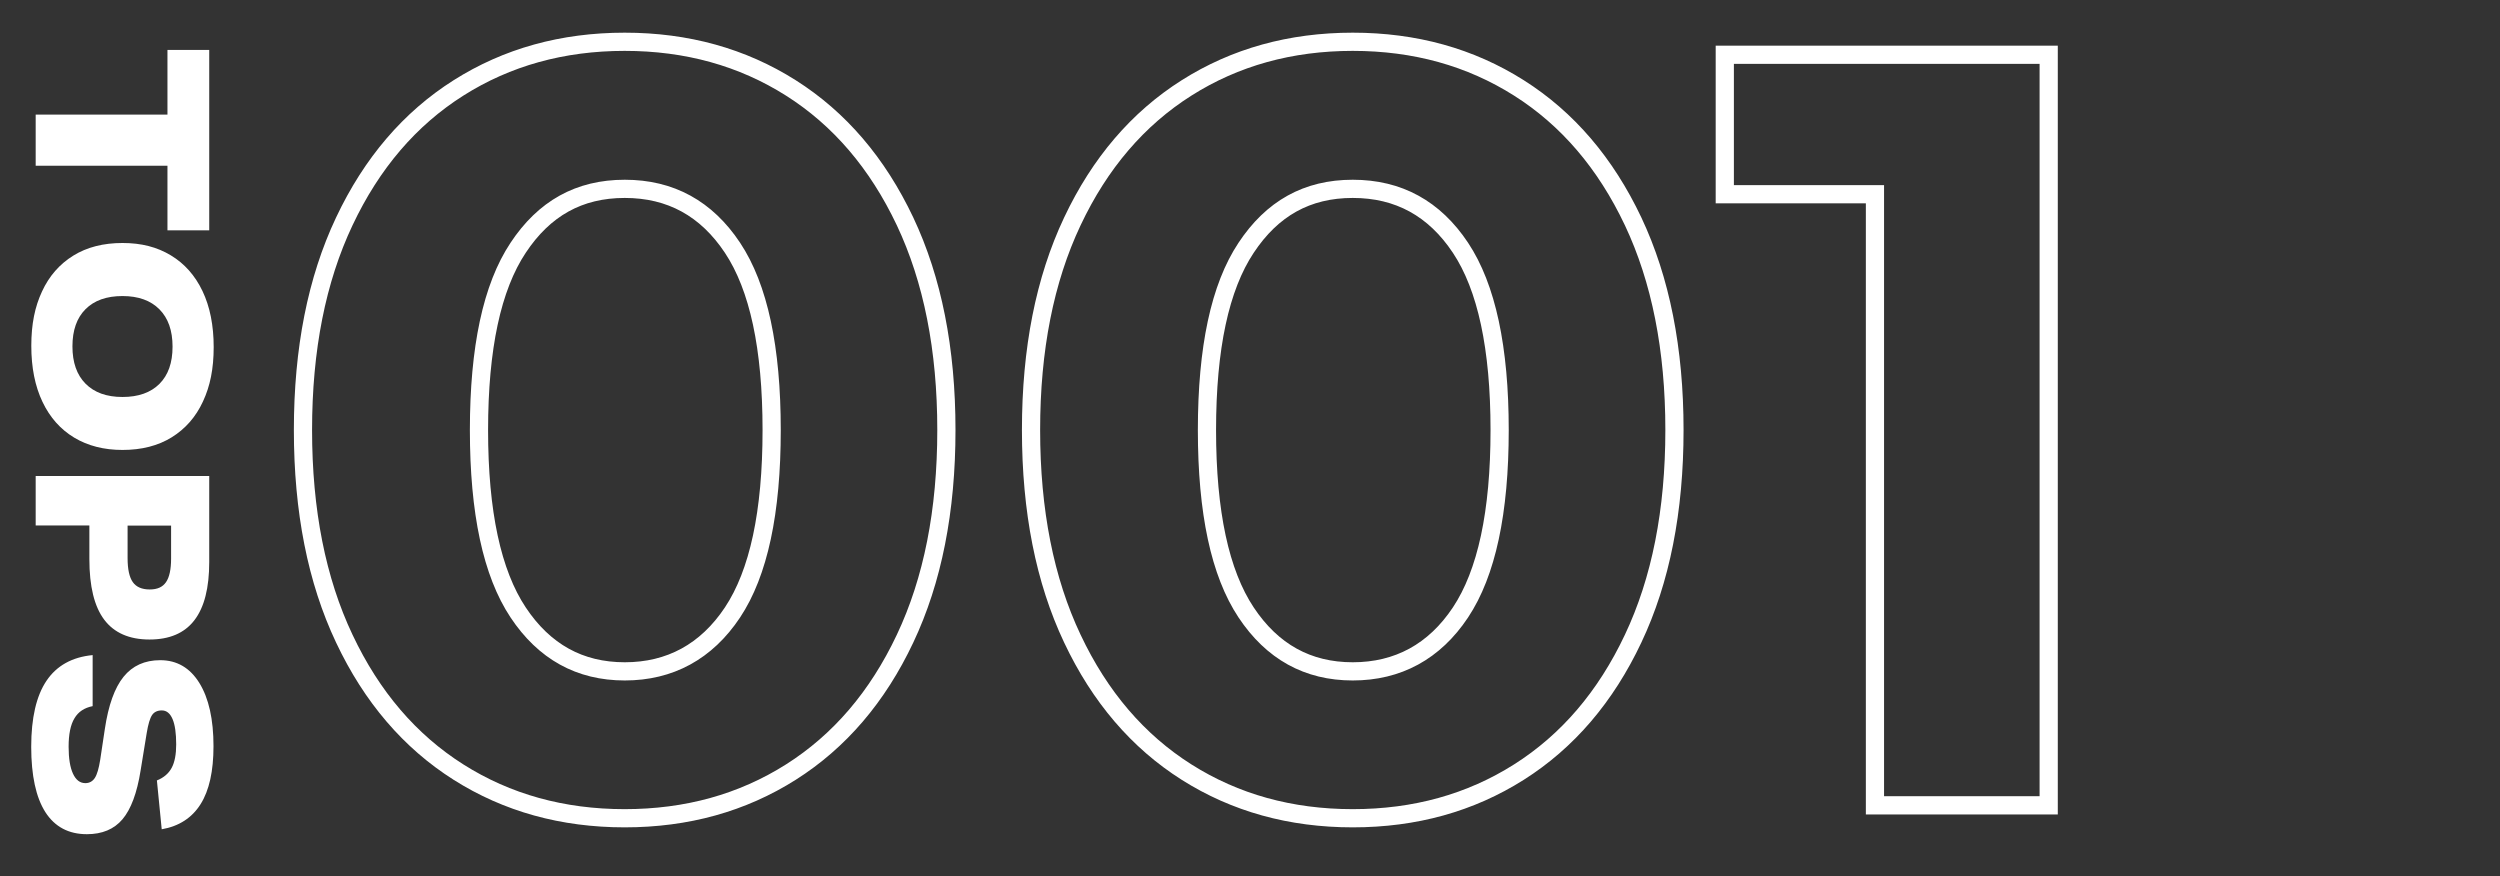 <?xml version="1.0" encoding="UTF-8"?><svg id="_レイヤー_2" xmlns="http://www.w3.org/2000/svg" viewBox="0 0 274.7 96.26"><rect x="0" y="0" width="274.7" height="96.26" fill="#333333" stroke="none"/><defs><style>.cls-1,.cls-2{stroke-width:0px;}.cls-1,.cls-3{fill:none;}.cls-2{fill:#fff;}.cls-3{stroke:#fff;stroke-miterlimit:10;stroke-width:2px;}</style></defs><g id="_レイヤー_2-2"><rect class="cls-1" width="274.7" height="96.26"/><path class="cls-2" d="M3.92,12.59h14.48v-7.1h4.59v19.82h-4.59v-7.1H3.92v-5.61Z"/><path class="cls-2" d="M13.46,49.44c-2.03,0-3.8-.45-5.3-1.35-1.5-.9-2.67-2.21-3.49-3.93-.82-1.72-1.23-3.77-1.23-6.16s.39-4.29,1.18-5.98c.78-1.69,1.93-3,3.43-3.93,1.5-.93,3.31-1.39,5.41-1.39s3.8.45,5.3,1.35c1.5.9,2.67,2.21,3.49,3.93.82,1.72,1.23,3.77,1.23,6.16s-.39,4.29-1.18,5.98c-.78,1.69-1.93,3-3.43,3.93-1.5.93-3.31,1.39-5.41,1.39ZM13.46,43.62c1.74,0,3.1-.48,4.06-1.44.96-.96,1.44-2.32,1.44-4.09s-.48-3.13-1.44-4.1c-.96-.97-2.31-1.46-4.06-1.46s-3.1.48-4.06,1.44c-.96.96-1.44,2.32-1.44,4.09s.48,3.13,1.44,4.1c.96.97,2.31,1.46,4.06,1.46Z"/><path class="cls-2" d="M3.92,52.3h19.07v9.45c0,2.85-.54,4.98-1.63,6.4-1.09,1.42-2.73,2.12-4.94,2.12s-3.88-.73-4.97-2.18c-1.09-1.45-1.63-3.67-1.63-6.66v-3.69H3.92v-5.45ZM14.02,61.33c0,1.21.19,2.09.57,2.63.38.54,1,.81,1.86.81s1.42-.27,1.79-.8.56-1.4.56-2.59v-3.63h-4.78v3.58Z"/><path class="cls-2" d="M17.25,85.75c.75-.3,1.29-.77,1.62-1.39.33-.62.49-1.48.49-2.56,0-1.23-.13-2.16-.4-2.79-.27-.63-.66-.95-1.18-.95-.48,0-.84.17-1.07.51-.23.34-.43,1-.59,1.98l-.67,4.11c-.39,2.47-1.06,4.26-1.99,5.36-.93,1.1-2.24,1.64-3.91,1.64-2.01,0-3.53-.81-4.57-2.43-1.03-1.62-1.55-4.02-1.55-7.18s.56-5.59,1.68-7.25c1.12-1.66,2.81-2.6,5.07-2.82v5.61c-.91.18-1.58.62-2,1.34-.43.71-.64,1.75-.64,3.12,0,1.28.16,2.27.48,2.96.32.69.77,1.04,1.36,1.04.44,0,.79-.19,1.04-.57.25-.38.44-1.05.59-1.99l.51-3.39c.39-2.62,1.08-4.53,2.06-5.74.98-1.21,2.32-1.82,4.03-1.82,1.83,0,3.27.84,4.3,2.51,1.03,1.67,1.55,3.99,1.55,6.94,0,2.74-.47,4.87-1.42,6.37-.94,1.5-2.37,2.43-4.27,2.76l-.53-5.37Z"/><path class="cls-3" d="M50.38,84.84c-5.34-3.38-9.53-8.27-12.55-14.67-3.03-6.4-4.54-14.04-4.54-22.92s1.51-16.51,4.54-22.92c3.02-6.4,7.21-11.29,12.55-14.67,5.34-3.38,11.43-5.07,18.26-5.07s12.92,1.69,18.26,5.07c5.34,3.38,9.52,8.27,12.55,14.67,3.02,6.4,4.54,14.04,4.54,22.92s-1.51,16.52-4.54,22.92c-3.02,6.4-7.21,11.29-12.55,14.67-5.34,3.38-11.43,5.07-18.26,5.07s-12.92-1.69-18.26-5.07ZM80.49,67.29c2.87-4.32,4.3-11,4.3-20.03s-1.43-15.71-4.3-20.03c-2.87-4.32-6.81-6.48-11.84-6.48s-8.86,2.16-11.72,6.48c-2.87,4.32-4.3,11-4.3,20.03s1.43,15.71,4.3,20.03c2.87,4.32,6.77,6.48,11.72,6.48s8.97-2.16,11.84-6.48Z"/><path class="cls-3" d="M130.38,84.84c-5.34-3.38-9.53-8.27-12.55-14.67-3.03-6.4-4.54-14.04-4.54-22.92s1.51-16.51,4.54-22.92c3.02-6.4,7.21-11.29,12.55-14.67,5.34-3.38,11.43-5.07,18.26-5.07s12.92,1.69,18.26,5.07c5.34,3.38,9.52,8.27,12.55,14.67,3.02,6.4,4.54,14.04,4.54,22.92s-1.51,16.52-4.54,22.92c-3.02,6.4-7.21,11.29-12.55,14.67-5.34,3.38-11.43,5.07-18.26,5.07s-12.92-1.69-18.26-5.07ZM160.48,67.29c2.87-4.32,4.3-11,4.3-20.03s-1.43-15.71-4.3-20.03c-2.87-4.32-6.81-6.48-11.84-6.48s-8.86,2.16-11.72,6.48c-2.87,4.32-4.3,11-4.3,20.03s1.43,15.71,4.3,20.03c2.87,4.32,6.77,6.48,11.72,6.48s8.97-2.16,11.84-6.48Z"/><path class="cls-3" d="M225.11,6.02v82.47h-19.09V21.34h-16.5V6.02h35.58Z"/></g></svg>